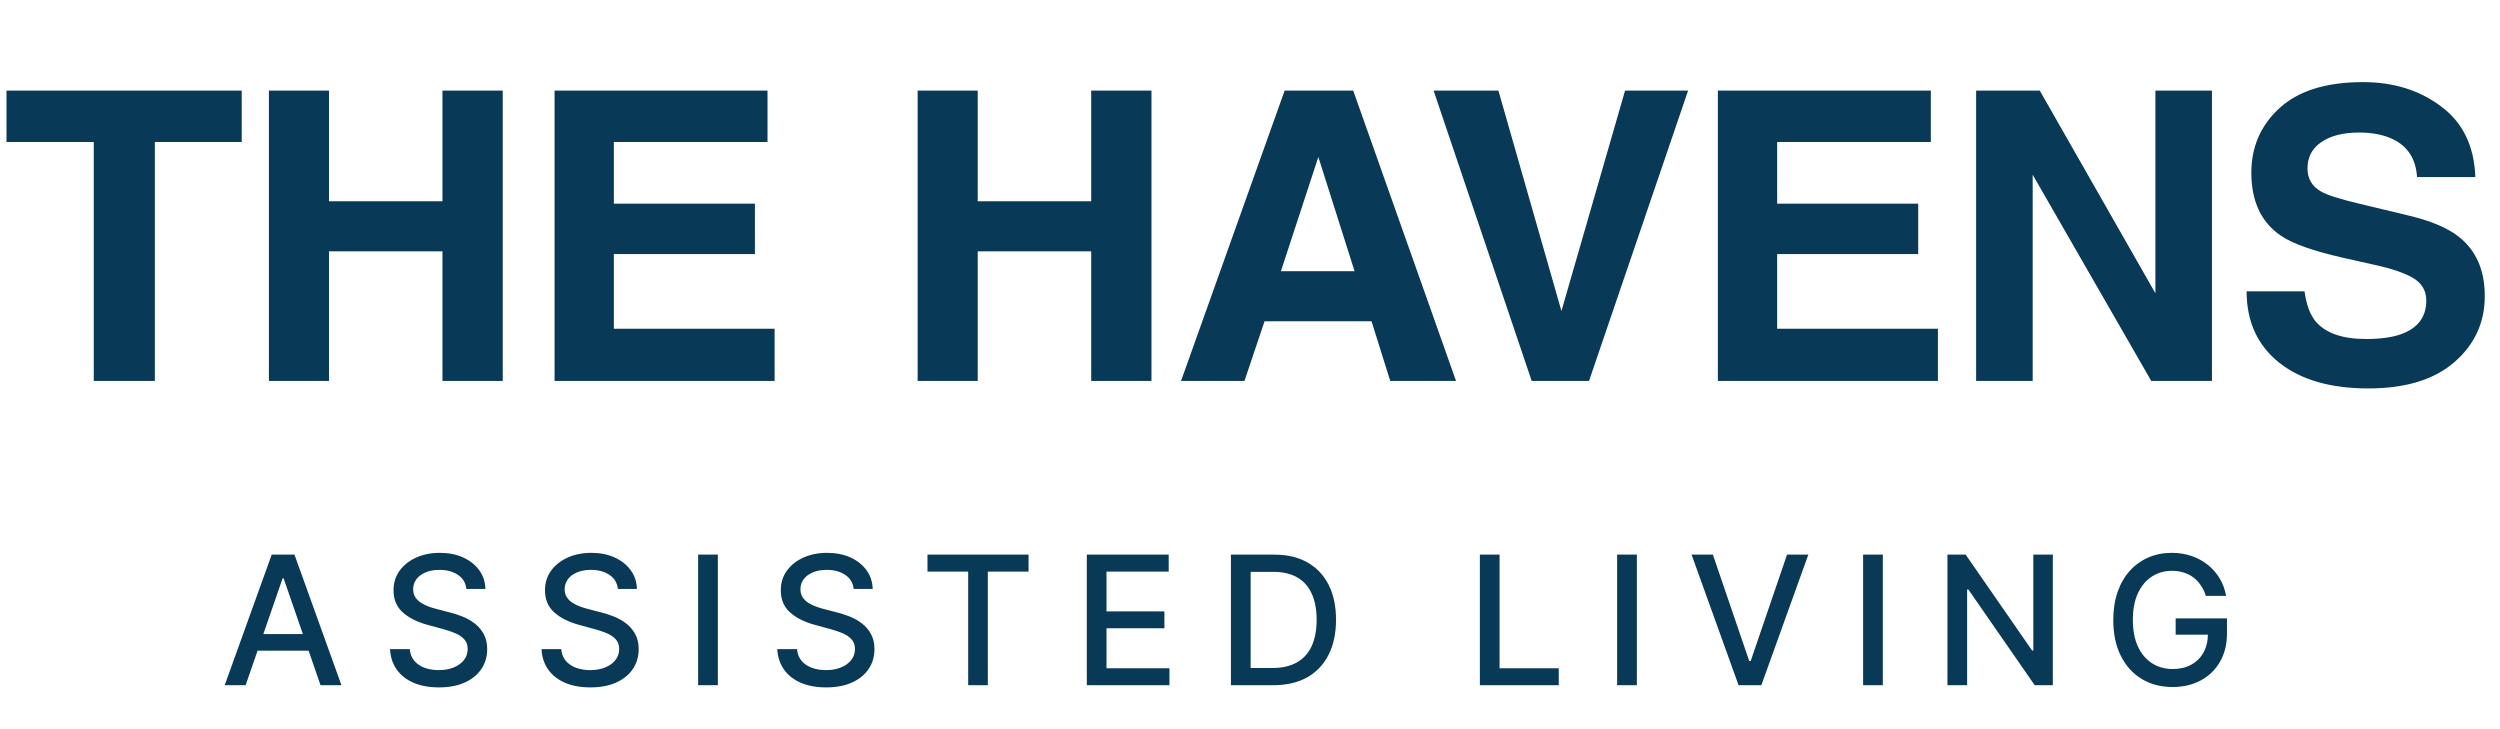 <svg xmlns="http://www.w3.org/2000/svg" width="840" height="245" viewBox="0 0 840 245" fill="none"><path d="M82.528 230.235H75.5L91.291 186.355H98.94L114.731 230.235H107.703L95.298 194.325H94.955L82.528 230.235ZM83.706 213.052H106.503V218.622H83.706V213.052ZM156.715 197.882C156.486 195.854 155.543 194.282 153.886 193.168C152.229 192.04 150.144 191.475 147.63 191.475C145.83 191.475 144.273 191.761 142.959 192.332C141.645 192.89 140.624 193.661 139.895 194.647C139.181 195.618 138.824 196.725 138.824 197.968C138.824 199.01 139.067 199.91 139.552 200.667C140.052 201.424 140.702 202.06 141.502 202.574C142.316 203.074 143.188 203.496 144.116 203.838C145.044 204.167 145.937 204.438 146.794 204.653L151.08 205.767C152.479 206.11 153.915 206.574 155.386 207.159C156.857 207.745 158.222 208.516 159.479 209.473C160.736 210.43 161.75 211.616 162.521 213.03C163.307 214.444 163.7 216.137 163.7 218.108C163.7 220.594 163.057 222.8 161.771 224.729C160.5 226.657 158.65 228.178 156.222 229.293C153.808 230.407 150.887 230.964 147.458 230.964C144.173 230.964 141.331 230.442 138.931 229.4C136.531 228.357 134.653 226.879 133.296 224.965C131.939 223.036 131.189 220.751 131.046 218.108H137.688C137.817 219.694 138.331 221.015 139.231 222.072C140.145 223.115 141.309 223.893 142.723 224.407C144.152 224.907 145.716 225.157 147.416 225.157C149.287 225.157 150.951 224.865 152.408 224.279C153.879 223.679 155.036 222.85 155.879 221.793C156.722 220.722 157.143 219.472 157.143 218.044C157.143 216.744 156.772 215.68 156.029 214.851C155.3 214.023 154.308 213.337 153.051 212.794C151.808 212.252 150.401 211.773 148.83 211.359L143.645 209.945C140.131 208.988 137.345 207.581 135.288 205.724C133.246 203.867 132.224 201.41 132.224 198.353C132.224 195.825 132.91 193.618 134.281 191.733C135.653 189.847 137.51 188.383 139.852 187.34C142.195 186.283 144.837 185.755 147.78 185.755C150.751 185.755 153.372 186.276 155.643 187.319C157.929 188.362 159.729 189.797 161.043 191.625C162.357 193.44 163.042 195.525 163.1 197.882H156.715ZM207.611 197.882C207.383 195.854 206.44 194.282 204.783 193.168C203.126 192.04 201.041 191.475 198.527 191.475C196.727 191.475 195.17 191.761 193.856 192.332C192.542 192.89 191.52 193.661 190.792 194.647C190.078 195.618 189.72 196.725 189.72 197.968C189.72 199.01 189.963 199.91 190.449 200.667C190.949 201.424 191.599 202.06 192.399 202.574C193.213 203.074 194.084 203.496 195.013 203.838C195.941 204.167 196.834 204.438 197.691 204.653L201.976 205.767C203.376 206.11 204.812 206.574 206.283 207.159C207.754 207.745 209.118 208.516 210.375 209.473C211.632 210.43 212.646 211.616 213.418 213.03C214.203 214.444 214.596 216.137 214.596 218.108C214.596 220.594 213.953 222.8 212.668 224.729C211.397 226.657 209.547 228.178 207.119 229.293C204.705 230.407 201.783 230.964 198.355 230.964C195.07 230.964 192.227 230.442 189.828 229.4C187.428 228.357 185.55 226.879 184.193 224.965C182.836 223.036 182.086 220.751 181.943 218.108H188.585C188.713 219.694 189.228 221.015 190.128 222.072C191.042 223.115 192.206 223.893 193.62 224.407C195.048 224.907 196.613 225.157 198.312 225.157C200.184 225.157 201.848 224.865 203.305 224.279C204.776 223.679 205.933 222.85 206.776 221.793C207.618 220.722 208.04 219.472 208.04 218.044C208.04 216.744 207.668 215.68 206.926 214.851C206.197 214.023 205.204 213.337 203.947 212.794C202.705 212.252 201.298 211.773 199.727 211.359L194.541 209.945C191.027 208.988 188.242 207.581 186.185 205.724C184.143 203.867 183.121 201.41 183.121 198.353C183.121 195.825 183.807 193.618 185.178 191.733C186.549 189.847 188.406 188.383 190.749 187.34C193.092 186.283 195.734 185.755 198.677 185.755C201.648 185.755 204.269 186.276 206.54 187.319C208.825 188.362 210.625 189.797 211.939 191.625C213.254 193.44 213.939 195.525 213.996 197.882H207.611ZM241.196 186.355V230.235H234.575V186.355H241.196ZM286.838 197.882C286.609 195.854 285.666 194.282 284.009 193.168C282.353 192.04 280.267 191.475 277.753 191.475C275.953 191.475 274.396 191.761 273.082 192.332C271.768 192.89 270.747 193.661 270.018 194.647C269.304 195.618 268.947 196.725 268.947 197.968C268.947 199.01 269.19 199.91 269.675 200.667C270.175 201.424 270.825 202.06 271.625 202.574C272.439 203.074 273.311 203.496 274.239 203.838C275.168 204.167 276.06 204.438 276.917 204.653L281.203 205.767C282.603 206.11 284.038 206.574 285.509 207.159C286.981 207.745 288.345 208.516 289.602 209.473C290.859 210.43 291.873 211.616 292.644 213.03C293.43 214.444 293.823 216.137 293.823 218.108C293.823 220.594 293.18 222.8 291.894 224.729C290.623 226.657 288.773 228.178 286.345 229.293C283.931 230.407 281.01 230.964 277.582 230.964C274.296 230.964 271.454 230.442 269.054 229.4C266.654 228.357 264.776 226.879 263.419 224.965C262.062 223.036 261.312 220.751 261.169 218.108H267.811C267.94 219.694 268.454 221.015 269.354 222.072C270.268 223.115 271.432 223.893 272.846 224.407C274.275 224.907 275.839 225.157 277.539 225.157C279.41 225.157 281.074 224.865 282.531 224.279C284.002 223.679 285.159 222.85 286.002 221.793C286.845 220.722 287.266 219.472 287.266 218.044C287.266 216.744 286.895 215.68 286.152 214.851C285.424 214.023 284.431 213.337 283.174 212.794C281.931 212.252 280.524 211.773 278.953 211.359L273.768 209.945C270.254 208.988 267.469 207.581 265.412 205.724C263.369 203.867 262.348 201.41 262.348 198.353C262.348 195.825 263.033 193.618 264.405 191.733C265.776 189.847 267.633 188.383 269.975 187.34C272.318 186.283 274.961 185.755 277.903 185.755C280.874 185.755 283.495 186.276 285.766 187.319C288.052 188.362 289.852 189.797 291.166 191.625C292.48 193.44 293.166 195.525 293.223 197.882H286.838ZM311.637 192.054V186.355H345.598V192.054H331.907V230.235H325.307V192.054H311.637ZM365.17 230.235V186.355H392.681V192.054H371.79V205.424H391.245V211.102H371.79V224.536H392.938V230.235H365.17ZM427.797 230.235H413.592V186.355H428.247C432.547 186.355 436.239 187.233 439.324 188.99C442.41 190.733 444.774 193.24 446.417 196.511C448.073 199.767 448.902 203.674 448.902 208.231C448.902 212.802 448.066 216.73 446.395 220.015C444.738 223.3 442.338 225.829 439.196 227.6C436.053 229.357 432.254 230.235 427.797 230.235ZM420.212 224.45H427.433C430.775 224.45 433.554 223.822 435.768 222.565C437.982 221.294 439.639 219.458 440.739 217.058C441.838 214.644 442.388 211.702 442.388 208.231C442.388 204.788 441.838 201.867 440.739 199.467C439.653 197.068 438.032 195.246 435.875 194.004C433.718 192.761 431.04 192.14 427.84 192.14H420.212V224.45ZM497.237 230.235V186.355H503.858V224.536H523.741V230.235H497.237ZM549.982 186.355V230.235H543.361V186.355H549.982ZM575.526 186.355L587.739 222.093H588.232L600.445 186.355H607.601L591.81 230.235H584.161L568.37 186.355H575.526ZM632.626 186.355V230.235H626.005V186.355H632.626ZM689.752 186.355V230.235H683.667L661.363 198.053H660.955V230.235H654.335V186.355H660.463L682.789 218.58H683.196V186.355H689.752ZM741.174 200.217C740.76 198.917 740.203 197.753 739.503 196.725C738.817 195.682 737.996 194.796 737.039 194.068C736.082 193.325 734.989 192.761 733.76 192.375C732.546 191.99 731.211 191.797 729.754 191.797C727.283 191.797 725.054 192.432 723.069 193.704C721.083 194.975 719.512 196.839 718.355 199.296C717.212 201.739 716.641 204.731 716.641 208.274C716.641 211.83 717.219 214.837 718.376 217.294C719.533 219.751 721.119 221.615 723.133 222.886C725.147 224.157 727.44 224.793 730.011 224.793C732.396 224.793 734.475 224.307 736.246 223.336C738.031 222.365 739.41 220.994 740.381 219.222C741.367 217.437 741.86 215.337 741.86 212.923L743.574 213.244H731.018V207.781H748.266V212.773C748.266 216.458 747.48 219.658 745.909 222.372C744.352 225.072 742.195 227.157 739.438 228.628C736.696 230.1 733.553 230.835 730.011 230.835C726.04 230.835 722.555 229.921 719.555 228.093C716.57 226.264 714.241 223.672 712.57 220.315C710.899 216.944 710.063 212.944 710.063 208.316C710.063 204.817 710.549 201.674 711.52 198.889C712.491 196.103 713.856 193.739 715.613 191.797C717.384 189.84 719.462 188.347 721.848 187.319C724.247 186.276 726.868 185.755 729.711 185.755C732.082 185.755 734.289 186.105 736.332 186.805C738.389 187.504 740.217 188.497 741.817 189.783C743.431 191.068 744.766 192.597 745.823 194.368C746.88 196.125 747.595 198.075 747.966 200.217H741.174Z" fill="#083957"></path><path d="M81.216 30.435V47.711H52.026V128H31.507V47.711H2.184V30.435H81.216ZM90.353 128V30.435H110.541V67.634H148.667V30.435H168.922V128H148.667V84.447H110.541V128H90.353ZM257.885 47.711H206.256V68.428H253.648V85.373H206.256V110.459H260.267V128H186.332V30.435H257.885V47.711ZM308.327 128V30.435H328.515V67.634H366.641V30.435H386.896V128H366.641V84.447H328.515V128H308.327ZM430.386 91.132H455.141L442.962 52.741L430.386 91.132ZM431.643 30.435H454.678L489.229 128H467.122L460.834 107.944H424.892L418.14 128H396.827L431.643 30.435ZM546.024 30.435H567.205L533.911 128H514.649L481.686 30.435H503.463L524.644 104.502L546.024 30.435ZM648.754 47.711H597.126V68.428H644.518V85.373H597.126V110.459H651.137V128H577.202V30.435H648.754V47.711ZM663.981 30.435H685.361L724.215 98.545V30.435H743.211V128H722.825L682.978 58.698V128H663.981V30.435ZM774.324 97.883C774.941 102.34 776.155 105.672 777.964 107.878C781.274 111.894 786.944 113.901 794.975 113.901C799.785 113.901 803.69 113.372 806.691 112.313C812.383 110.283 815.23 106.51 815.23 100.994C815.23 97.773 813.818 95.28 810.993 93.515C808.169 91.794 803.734 90.271 797.689 88.947L787.363 86.631C777.214 84.336 770.198 81.843 766.315 79.151C759.74 74.65 756.452 67.612 756.452 58.036C756.452 49.299 759.629 42.04 765.984 36.26C772.338 30.479 781.671 27.589 793.982 27.589C804.264 27.589 813.023 30.325 820.26 35.796C827.541 41.224 831.358 49.123 831.711 59.492H812.119C811.766 53.624 809.206 49.454 804.44 46.983C801.263 45.35 797.314 44.533 792.592 44.533C787.341 44.533 783.149 45.593 780.016 47.711C776.883 49.829 775.317 52.785 775.317 56.58C775.317 60.066 776.861 62.67 779.95 64.391C781.936 65.538 786.172 66.884 792.659 68.428L809.471 72.466C816.84 74.231 822.4 76.592 826.151 79.548C831.976 84.138 834.888 90.779 834.888 99.472C834.888 108.385 831.468 115.799 824.629 121.712C817.833 127.581 808.213 130.515 795.769 130.515C783.061 130.515 773.066 127.625 765.785 121.844C758.504 116.019 754.864 108.032 754.864 97.883H774.324Z" fill="#083957"></path></svg>